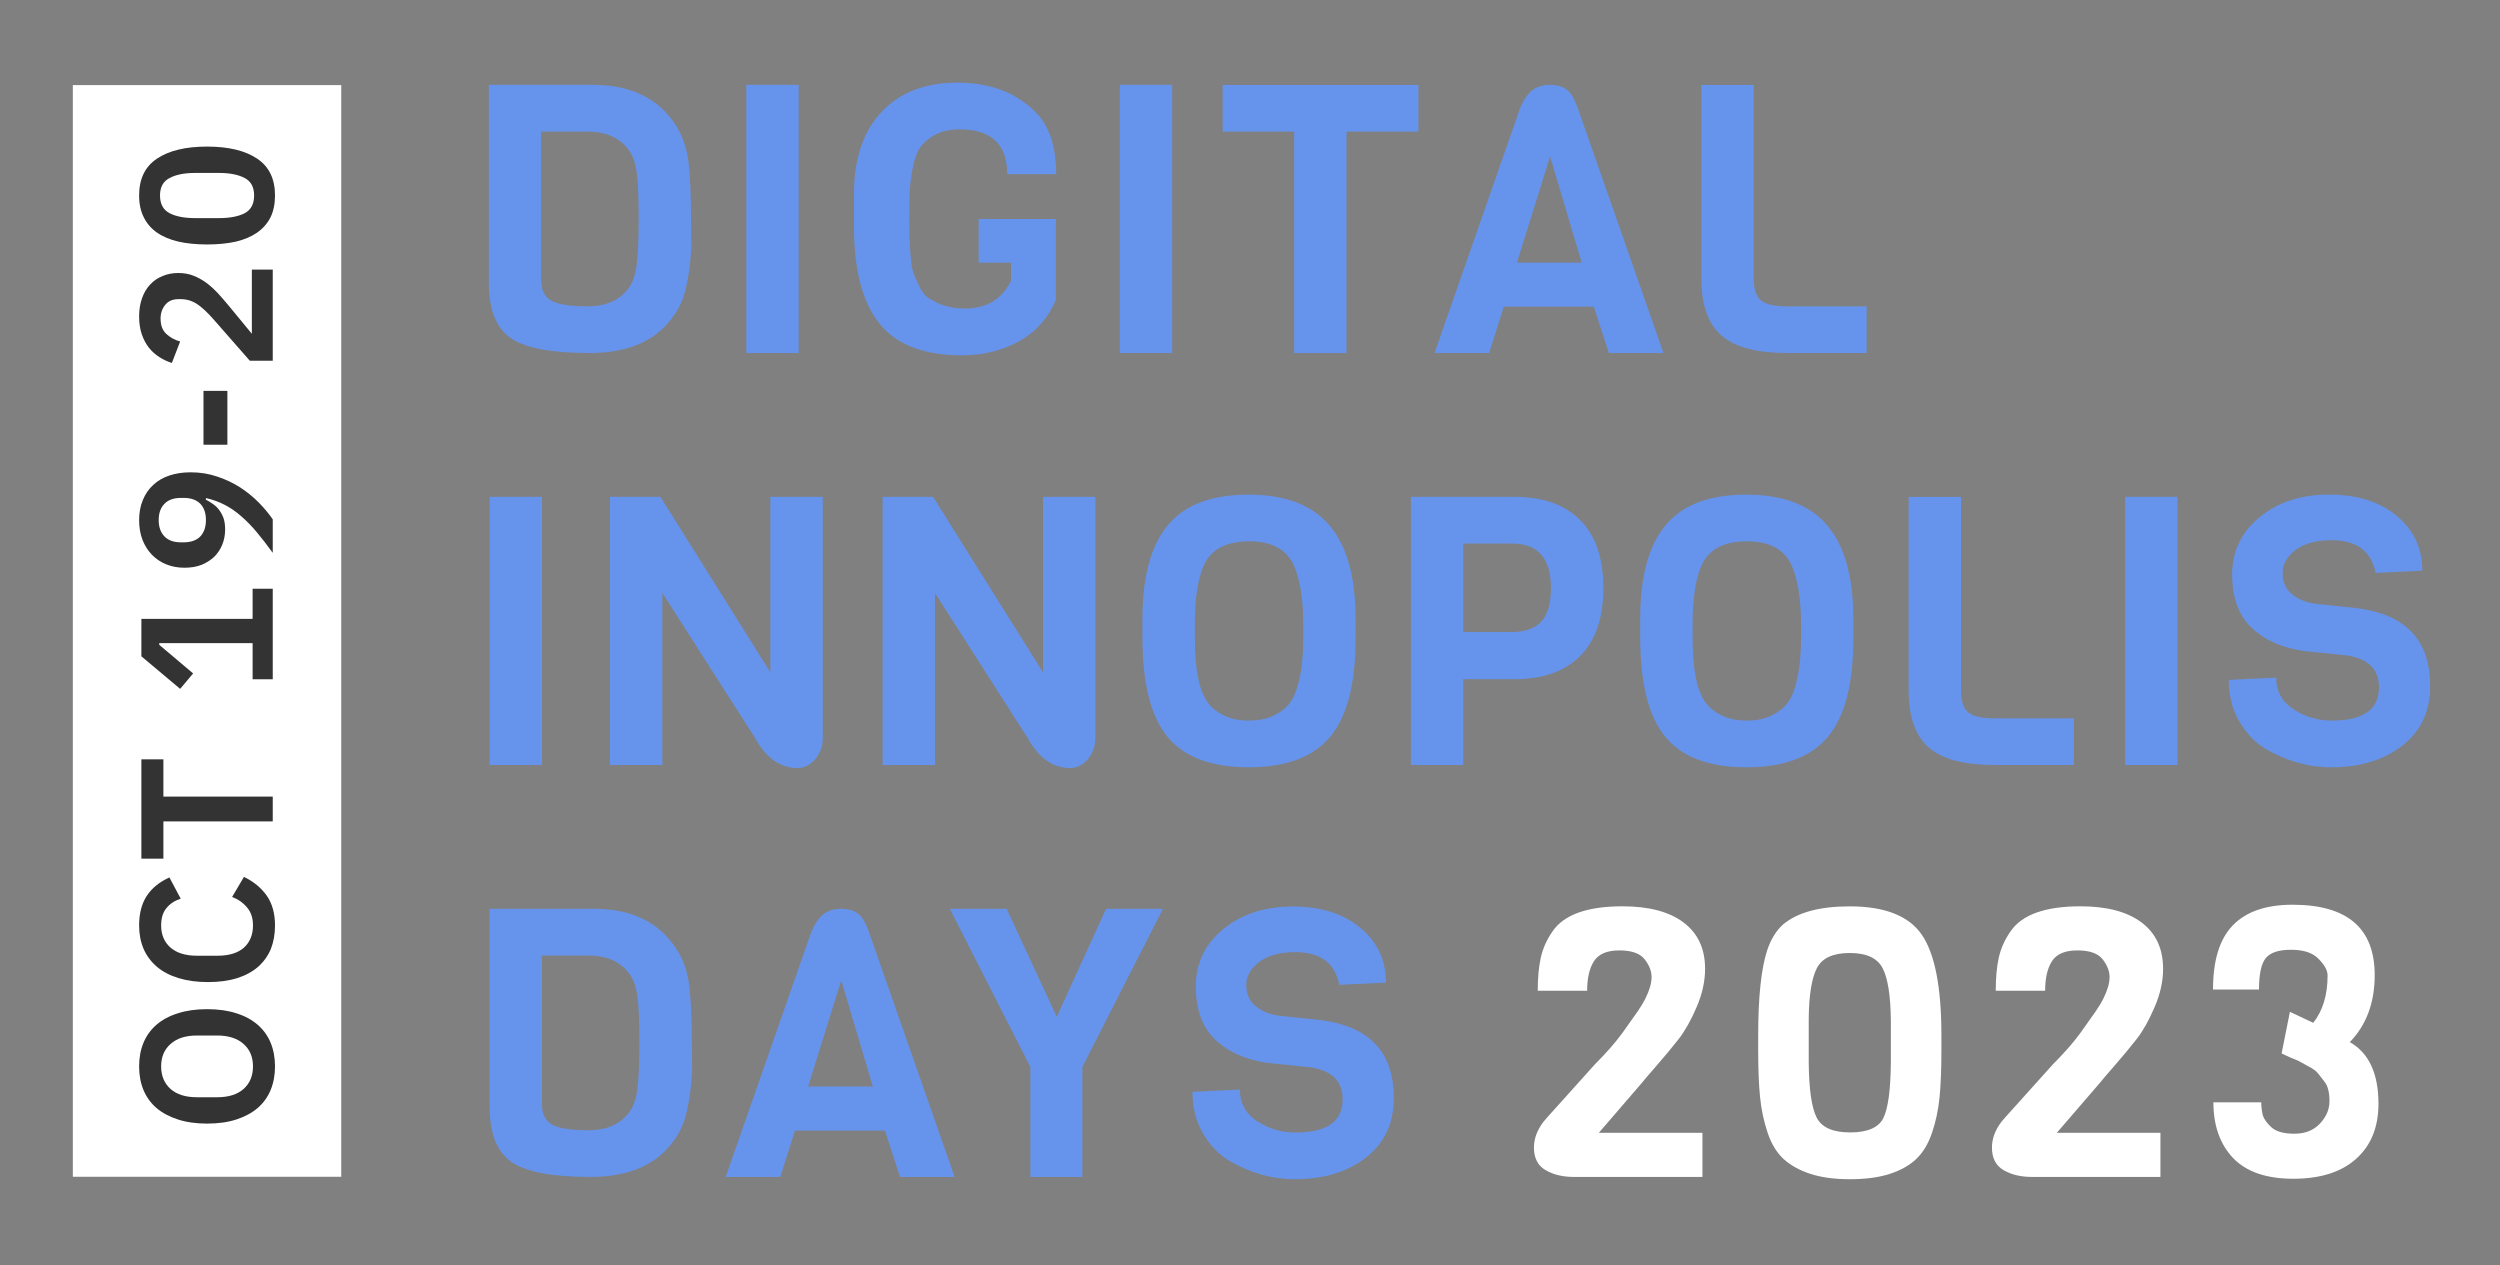 <?xml version="1.0" encoding="UTF-8"?> <svg xmlns="http://www.w3.org/2000/svg" width="3055" height="1546" viewBox="0 0 3055 1546" fill="none"><rect x="0" y="0" width="3055" height="1546" fill="#808080" stroke="none"/> <path d="M304.676 1250.3C295.771 1242.73 283.05 1238.92 266.448 1238.92H235.663C219.062 1238.92 206.34 1242.73 197.436 1250.3C188.531 1257.93 184.078 1268.49 184.078 1282.17C184.078 1295.78 188.531 1306.4 197.436 1314.03C206.34 1321.67 219.062 1325.42 235.663 1325.42H266.448C283.05 1325.42 295.771 1321.6 304.676 1314.03C313.581 1306.46 318.033 1295.84 318.033 1282.17C317.97 1268.56 313.517 1257.93 304.676 1250.3Z" fill="white"></path> <path fill-rule="evenodd" clip-rule="evenodd" d="M1043.59 236.736V277.253C1043.59 330.047 1053.95 369.355 1074.63 395.307C1095.36 421.194 1128.88 434.17 1175.19 434.17C1201.27 434.17 1224.61 428.445 1245.15 417.123C1265.7 405.738 1280.71 388.882 1290.25 366.493V267.585H1195.92V320.951H1235.49V343.022C1224.42 365.73 1205.59 377.051 1178.88 377.051C1162.91 377.051 1148.66 373.044 1136.07 365.093C1131.18 362.358 1127.1 357.588 1123.86 350.846C1120.62 344.103 1118.14 338.633 1116.48 334.308C1114.76 330.047 1113.56 322.922 1112.79 312.937C1112.03 302.95 1111.52 295.763 1111.39 291.31C1111.2 286.857 1111.14 278.207 1111.14 265.295C1111.14 252.383 1111.26 242.143 1111.58 234.446C1111.9 226.749 1113.11 217.209 1115.27 205.887C1117.43 194.565 1120.49 185.978 1124.49 180.127C1128.5 174.338 1134.54 169.186 1142.69 164.733C1150.83 160.281 1160.75 158.055 1172.39 158.055C1211.38 158.055 1230.84 176.31 1230.84 212.82H1290.63C1290.63 179.045 1282.18 153.73 1265.32 136.874C1241.4 112.958 1209.66 101 1170.1 101C1130.54 101 1099.56 112.958 1077.17 136.874C1054.78 160.79 1043.59 194.12 1043.59 236.736ZM844.82 301.613L844.378 266.184C844.378 237.052 843.296 213.9 841.195 196.662C838.142 172.428 828.156 151.884 811.302 135.028C790.436 114.165 761.626 103.733 724.794 103.733H597.329V345.31C597.329 377.813 606.044 400.33 623.534 412.733C641.027 425.136 673.21 431.37 720.155 431.37C760.034 431.37 790.373 420.938 811.239 400.075C823.832 387.545 832.227 373.552 836.551 358.222C840.816 342.893 843.611 324.002 844.82 301.613ZM780.454 266.693C780.454 293.089 779.561 312.489 777.906 324.893C776.189 337.295 772.437 347.027 766.648 354.151C755.647 367.636 739.425 374.378 718.117 374.378C696.809 374.378 681.989 372.025 673.72 367.445C665.451 362.802 661.316 354.406 661.316 342.13V160.852H718.816C739.682 160.852 755.584 167.594 766.648 181.079C772.437 188.139 776.189 197.553 777.906 209.384C779.624 221.214 780.454 240.296 780.454 266.693ZM598.353 934.813H662.341V607.181H598.353V934.813ZM975.97 431.37H911.982V103.733H975.97V431.37ZM1432.42 431.37H1368.42V103.733H1432.42V431.37ZM1645.44 160.856H1733.34V103.801H1494.05V160.856H1581.44V431.437H1645.44V160.856ZM2032.74 431.37H1966.01L1947.63 374.76H1837.66L1819.72 431.37H1753L1857.89 131.338C1862.46 120.907 1867.62 113.719 1873.28 109.712C1878.94 105.705 1885.93 103.733 1894.2 103.733C1902.47 103.733 1909.15 105.578 1914.24 109.267C1919.33 112.956 1923.84 120.334 1927.79 131.338L2032.74 431.37ZM1932.87 320.949L1894.2 191.192L1853.69 320.949H1932.87ZM2183.48 431.374H2281.05V374.382H2183.48C2168.15 374.382 2157.59 371.902 2151.74 367.004C2145.95 362.043 2143.03 353.202 2143.03 340.289V103.801H2079.04V340.289C2079.04 372.474 2087.24 395.754 2103.65 410.002C2120.06 424.249 2146.65 431.374 2183.48 431.374ZM1005.42 607.181V901.674C1005.42 911.792 1002.37 920.439 996.204 927.689C990.031 934.876 982.845 938.506 974.576 938.506C953.394 938.506 936.094 926.229 922.609 901.674L809.391 724.533V934.813H745.404V607.181H807.037L941.374 821.595V607.181H1005.42ZM1338.54 901.674V607.181H1274.55V821.595L1140.21 607.181H1078.57V934.813H1142.5V724.533L1255.72 901.674C1269.21 926.229 1286.5 938.506 1307.69 938.506C1315.96 938.506 1323.14 934.876 1329.31 927.689C1335.48 920.439 1338.54 911.792 1338.54 901.674ZM1656.5 755.828V780.698C1656.5 835.591 1646.13 875.47 1625.46 900.34C1604.73 925.21 1571.52 937.613 1525.86 937.613C1480.12 937.613 1447.11 925.21 1426.69 900.34C1406.27 875.47 1396.1 835.144 1396.1 779.3V755.381C1396.1 704.496 1406.47 666.587 1427.14 641.717C1447.87 616.848 1480.69 604.444 1525.6 604.444C1570.51 604.444 1603.58 617.037 1624.76 642.164C1645.94 667.349 1656.5 705.195 1656.5 755.828ZM1592.58 779.3V762.253C1592.58 732.802 1588.89 709.33 1581.51 691.841C1572.92 671.615 1554.54 661.502 1526.3 661.502C1497.74 661.502 1479.23 671.615 1470.64 691.841C1463.58 708.378 1460.08 731.846 1460.08 762.253V779.3C1460.08 818.864 1465.62 845.578 1476.62 859.379C1480.89 865.231 1487.31 870.19 1495.71 874.325C1504.17 878.459 1514.28 880.56 1526.05 880.56C1537.88 880.56 1547.93 878.59 1556.2 874.582C1564.46 870.574 1570.95 865.677 1575.53 859.888C1580.11 854.036 1583.67 846.403 1586.09 836.862C1590.42 821.79 1592.58 802.578 1592.58 779.3ZM1959.26 718.554C1959.26 682.043 1949.85 654.373 1930.96 635.482C1912.07 616.658 1885.48 607.181 1851.13 607.181H1724.11V934.813H1788.1V829.927H1851.13C1885.48 829.927 1912.07 820.513 1930.96 801.622C1949.85 782.731 1959.26 755.065 1959.26 718.554ZM1847.88 664.233C1879.5 664.233 1895.27 682.363 1895.27 718.554C1895.27 737.892 1891.2 751.693 1883.06 759.962C1874.98 768.231 1863.21 772.365 1847.88 772.365H1788.1V664.233H1847.88ZM2264.77 755.828V780.698C2264.77 835.591 2254.4 875.47 2233.73 900.34C2212.99 925.21 2179.79 937.613 2134.12 937.613C2088.39 937.613 2055.38 925.21 2034.96 900.34C2014.54 875.47 2004.36 835.144 2004.36 779.3V755.381C2004.36 704.496 2014.73 666.587 2035.41 641.717C2056.08 616.848 2088.96 604.444 2133.87 604.444C2178.77 604.444 2211.85 617.037 2233.03 642.164C2254.21 667.349 2264.77 705.195 2264.77 755.828ZM2200.84 779.3V762.253C2200.84 732.802 2197.15 709.33 2189.78 691.841C2181.19 671.615 2162.81 661.502 2134.57 661.502C2106.01 661.502 2087.5 671.615 2078.91 691.841C2071.85 708.378 2068.35 731.846 2068.35 762.253V779.3C2068.35 818.864 2073.89 845.578 2084.89 859.379C2089.15 865.231 2095.57 870.19 2103.97 874.325C2112.43 878.459 2122.55 880.56 2134.31 880.56C2146.14 880.56 2156.19 878.59 2164.46 874.582C2172.73 870.574 2179.16 865.677 2183.8 859.888C2188.38 854.036 2191.94 846.403 2194.35 836.862C2198.68 821.79 2200.84 802.578 2200.84 779.3ZM2436.82 934.813H2534.39V877.824H2436.82C2421.49 877.824 2410.93 875.339 2405.08 870.443C2399.29 865.483 2396.36 856.642 2396.36 843.729V607.24H2332.38V843.729C2332.38 875.912 2340.58 899.195 2356.99 913.442C2373.4 927.69 2399.99 934.813 2436.82 934.813ZM2660.91 934.813H2596.92V607.181H2660.91V934.813ZM2935.62 911.158C2958.33 893.475 2969.65 869.178 2969.65 838.203C2969.65 782.99 2940.4 751.379 2881.88 743.363L2829.4 737.831C2818.02 736.302 2808.54 732.425 2800.84 726.126C2793.15 719.832 2789.33 711.243 2789.33 700.368C2789.33 689.489 2794.67 680.011 2805.23 672.062C2815.85 664.109 2830.48 660.105 2849.18 660.105C2879.84 660.105 2897.78 673.397 2902.99 700.111L2960.05 697.379C2960.05 670.024 2949.62 647.702 2928.76 630.398C2907.89 613.035 2880.41 604.383 2846.19 604.383C2811.97 604.383 2783.67 613.607 2761.28 631.989C2738.89 650.434 2727.7 673.717 2727.7 701.955C2727.7 730.197 2735.52 751.826 2751.17 766.835C2766.81 781.912 2787.93 791.389 2814.65 795.393L2868.01 800.93C2894.09 804.933 2907.13 817.977 2907.13 840.047C2907.13 867.081 2887.98 880.562 2849.63 880.562C2832.46 880.562 2816.81 875.986 2802.69 866.761C2788.57 857.536 2781.51 844.628 2781.51 828.09L2723.56 830.822C2723.56 849.524 2727.7 866.188 2735.96 880.756C2744.23 895.319 2754.79 906.64 2767.71 914.594C2793.78 929.986 2820.75 937.619 2848.67 937.619C2883.91 937.619 2912.92 928.778 2935.62 911.158ZM845.328 1273.01L845.77 1308.44C844.562 1330.82 841.766 1349.72 837.501 1365.05C833.177 1380.37 824.782 1394.37 812.189 1406.9C791.323 1427.76 760.984 1438.19 721.105 1438.19C674.16 1438.19 641.977 1431.96 624.484 1419.56C606.995 1407.15 598.279 1384.64 598.279 1352.13V1110.56H725.744C762.576 1110.56 791.386 1120.99 812.252 1141.85C829.106 1158.71 839.093 1179.25 842.145 1203.49C844.246 1220.72 845.328 1243.87 845.328 1273.01ZM778.793 1331.72C780.448 1319.31 781.336 1299.91 781.336 1273.52C781.336 1247.12 780.511 1228.04 778.793 1216.21C777.076 1204.38 773.324 1194.96 767.535 1187.9C756.466 1174.42 740.564 1167.68 719.703 1167.68H662.203V1348.95C662.203 1361.23 666.338 1369.63 674.607 1374.27C682.876 1378.85 697.696 1381.2 719.004 1381.2C740.312 1381.2 756.53 1374.46 767.535 1360.97C773.387 1353.85 777.139 1344.12 778.793 1331.72ZM1099.81 1438.19H1166.54L1061.59 1138.16C1057.64 1127.16 1053.13 1119.78 1048.04 1116.09C1042.95 1112.4 1036.27 1110.56 1028 1110.56C1019.73 1110.56 1012.74 1112.53 1007.07 1116.54C1001.42 1120.54 996.263 1127.73 991.682 1138.16L886.796 1438.19H953.52L971.456 1381.58H1081.43L1099.81 1438.19ZM1028 1198.02L1066.67 1327.77H987.484L1028 1198.02ZM1421.09 1110.63L1322.63 1303.86V1438.19H1259.16V1303.86L1160.69 1110.63H1230.15L1291.34 1242.67L1351.64 1110.63H1421.09ZM1669.22 1414.53C1691.93 1396.85 1703.25 1372.55 1703.25 1341.58C1703.25 1286.37 1673.99 1254.75 1615.41 1246.74L1562.93 1241.21C1551.61 1239.68 1542.07 1235.8 1534.44 1229.5C1526.74 1223.2 1522.92 1214.62 1522.92 1203.74C1522.92 1192.86 1528.27 1183.39 1538.83 1175.43C1549.45 1167.49 1564.08 1163.48 1582.78 1163.48C1613.44 1163.48 1631.38 1176.77 1636.59 1203.49L1693.64 1200.75C1693.64 1173.4 1683.21 1151.07 1662.35 1133.77C1641.49 1116.41 1614.01 1107.76 1579.79 1107.76C1545.57 1107.76 1517.26 1116.98 1494.87 1135.37C1472.48 1153.81 1461.29 1177.09 1461.29 1205.33C1461.29 1233.57 1469.11 1255.2 1484.76 1270.21C1500.41 1285.28 1521.53 1294.76 1548.24 1298.77L1601.6 1304.3C1627.68 1308.31 1640.72 1321.35 1640.72 1343.42C1640.72 1370.45 1621.58 1383.94 1583.22 1383.94C1566.05 1383.94 1550.4 1379.36 1536.28 1370.13C1522.16 1360.91 1515.1 1348 1515.1 1331.46L1457.16 1334.2C1457.16 1352.9 1461.29 1369.56 1469.56 1384.13C1477.83 1398.7 1488.39 1410.02 1501.3 1417.97C1527.38 1433.36 1554.34 1440.99 1582.27 1440.99C1617.51 1440.99 1646.51 1432.15 1669.22 1414.53Z" fill="#6694ED"></path> <path d="M2080.38 1438.2H1923.27C1909.78 1438.2 1898.21 1435.46 1888.73 1429.93C1879.19 1424.39 1874.48 1415.17 1874.48 1402.32C1874.48 1391.57 1878.3 1381.14 1885.99 1370.97C1888.73 1367.59 1893.38 1362.38 1899.8 1355.32L1949.09 1300.49C1963.21 1286.37 1974.41 1273.52 1982.74 1262.01C1991.01 1250.49 1997.18 1241.84 2001.19 1235.99C2005.2 1230.14 2008.25 1225.12 2010.41 1220.79C2015.62 1210.36 2018.23 1201.45 2018.23 1194.08C2018.23 1186.7 2015.37 1179.45 2009.71 1172.2C2004.05 1165.01 1993.74 1161.38 1978.86 1161.38C1963.98 1161.38 1953.67 1165.71 1948.01 1174.29C1942.35 1182.88 1939.49 1195.03 1939.49 1210.68H1879.12C1879.12 1195.03 1880.34 1181.61 1882.82 1170.35C1885.3 1159.16 1890 1148.47 1897.06 1138.35C1910.86 1117.81 1939.42 1107.51 1982.74 1107.51C2014.99 1107.51 2039.86 1114.12 2057.35 1127.29C2074.84 1140.52 2083.62 1159.35 2083.62 1183.96C2083.62 1199.04 2080.18 1214.62 2073.25 1230.71C2066.32 1246.81 2059.07 1259.78 2051.37 1269.64C2043.68 1279.5 2034.64 1290.37 2024.21 1302.34C2013.78 1314.29 2007.61 1321.54 2005.77 1323.96L1953.74 1384.32H2080.38V1438.2Z" fill="white"></path> <path d="M2372.4 1265.06V1283.95C2372.4 1306.66 2371.63 1325.74 2370.11 1341.07C2368.58 1356.4 2365.53 1370.84 2360.88 1384.39C2356.3 1397.87 2349.81 1408.56 2341.54 1416.38C2333.28 1424.21 2322.4 1430.31 2309.04 1434.57C2295.69 1438.9 2279.46 1441 2260.45 1441C2241.43 1441 2225.21 1438.77 2211.85 1434.32C2198.5 1429.87 2187.68 1423.83 2179.35 1416.13C2171.08 1408.43 2164.59 1397.81 2160.02 1384.13C2155.44 1370.46 2152.32 1355.96 2150.79 1340.63C2149.26 1325.3 2148.5 1306.09 2148.5 1283.07V1265.57C2148.5 1218.31 2152.19 1183.45 2159.57 1161C2164.15 1147.52 2170.64 1137.09 2178.9 1129.71C2196.4 1114.95 2223.56 1107.57 2260.45 1107.57C2303.45 1107.57 2332.83 1119.28 2348.67 1142.56C2364.44 1165.83 2372.4 1206.67 2372.4 1265.06ZM2310.63 1298.2V1247.06C2310.32 1216.66 2306.95 1195.35 2300.52 1183.01C2294.1 1170.74 2280.74 1164.56 2260.45 1164.56C2240.16 1164.56 2226.8 1170.61 2220.38 1182.76C2213.95 1194.91 2210.52 1215.71 2210.26 1245.16V1298.14C2210.58 1331.02 2213.76 1353.48 2219.93 1365.62C2226.1 1377.77 2239.71 1383.82 2260.89 1383.82C2282.08 1383.82 2295.56 1377.96 2301.41 1366.32C2307.26 1354.69 2310.32 1331.98 2310.63 1298.2Z" fill="white"></path> <path d="M2639.99 1438.2H2482.94C2469.46 1438.2 2457.89 1435.46 2448.41 1429.93C2438.86 1424.39 2434.16 1415.17 2434.16 1402.32C2434.16 1391.57 2437.97 1381.14 2445.67 1370.97C2448.41 1367.59 2453.05 1362.38 2459.47 1355.32L2508.77 1300.49C2522.89 1286.37 2534.08 1273.52 2542.41 1262.01C2550.68 1250.49 2556.86 1241.84 2560.86 1235.99C2564.87 1230.14 2567.92 1225.12 2570.08 1220.79C2575.3 1210.36 2577.91 1201.45 2577.91 1194.08C2577.91 1186.7 2575.05 1179.45 2569.38 1172.2C2563.72 1165.01 2553.42 1161.38 2538.54 1161.38C2523.65 1161.38 2513.35 1165.71 2507.69 1174.29C2502.03 1182.88 2499.16 1195.03 2499.16 1210.68H2438.8C2438.8 1195.03 2440.01 1181.61 2442.49 1170.35C2444.97 1159.16 2449.68 1148.47 2456.74 1138.35C2470.54 1117.81 2499.1 1107.51 2542.41 1107.51C2574.66 1107.51 2599.53 1114.12 2617.03 1127.29C2634.52 1140.46 2643.3 1159.35 2643.3 1183.96C2643.3 1199.04 2639.86 1214.62 2632.93 1230.71C2626 1246.81 2618.74 1259.78 2611.05 1269.64C2603.35 1279.5 2594.32 1290.37 2583.89 1302.34C2573.46 1314.29 2567.29 1321.54 2565.44 1323.96L2513.41 1384.32H2640.05V1438.2H2639.99Z" fill="white"></path> <path d="M2788.12 1287.35L2798.26 1236.47L2826.81 1249.89C2838.48 1235.09 2844.31 1215.81 2844.31 1192.07C2844.31 1185.9 2840.63 1179.12 2833.26 1171.72C2826.2 1164.32 2814.99 1160.62 2799.64 1160.62C2784.59 1160.62 2774.31 1164.01 2768.78 1170.8C2763.25 1177.58 2760.49 1190.38 2760.49 1209.18H2704.3C2704.3 1173.72 2712.29 1147.67 2728.25 1131.02C2744.53 1114.06 2768.93 1105.58 2801.48 1105.58C2868.41 1105.58 2901.88 1134.26 2901.88 1191.61C2901.88 1225.22 2891.75 1252.51 2871.48 1273.47C2894.82 1286.73 2906.48 1311.86 2906.48 1348.86C2906.48 1377.54 2897.27 1400.05 2878.85 1416.39C2860.74 1432.42 2835.25 1440.44 2802.4 1440.44C2769.55 1440.44 2744.99 1431.96 2728.71 1415C2712.75 1398.04 2704.77 1375.38 2704.77 1347.01H2763.25C2763.25 1352.26 2763.87 1357.5 2765.1 1362.74C2766.63 1367.67 2770.32 1372.76 2776.15 1378C2781.98 1382.94 2791.19 1385.4 2803.78 1385.4C2816.68 1385.4 2826.96 1381.39 2834.64 1373.38C2842.62 1365.05 2846.61 1355.8 2846.61 1345.63C2846.61 1334.83 2844.62 1326.97 2840.63 1322.04C2836.94 1317.1 2834.18 1313.56 2832.34 1311.4C2830.49 1308.93 2826.96 1306.31 2821.74 1303.54C2816.83 1300.76 2813.45 1298.91 2811.61 1297.99C2809.77 1296.75 2805.62 1294.9 2799.18 1292.44C2793.04 1289.66 2789.35 1287.97 2788.12 1287.35Z" fill="white"></path> <rect x="89" y="1438" width="1334" height="328" transform="rotate(-90 89 1438)" fill="white"></rect> <path fill-rule="evenodd" clip-rule="evenodd" d="M330.77 1331.87C334.297 1323.28 336.06 1313.7 336.06 1303.12C336.06 1292.54 334.297 1282.96 330.77 1274.37C327.243 1265.78 321.953 1258.42 314.9 1252.29C307.847 1246.16 299.183 1241.48 288.91 1238.26C278.637 1234.89 266.677 1233.2 253.03 1233.2C239.537 1233.2 227.653 1234.89 217.38 1238.26C206.953 1241.48 198.213 1246.16 191.16 1252.29C184.107 1258.42 178.817 1265.78 175.29 1274.37C171.763 1282.96 170 1292.54 170 1303.12C170 1313.7 171.763 1323.28 175.29 1331.87C178.817 1340.46 184.107 1347.82 191.16 1353.95C198.213 1359.93 206.953 1364.61 217.38 1367.98C227.653 1371.35 239.537 1373.04 253.03 1373.04C266.677 1373.04 278.637 1371.35 288.91 1367.98C299.183 1364.61 307.847 1359.93 314.9 1353.95C321.953 1347.82 327.243 1340.46 330.77 1331.87ZM297.65 1275.75C305.317 1282.5 309.15 1291.62 309.15 1303.12C309.15 1314.62 305.317 1323.82 297.65 1330.72C289.983 1337.47 279.25 1340.84 265.45 1340.84L240.61 1340.84C226.81 1340.84 216.077 1337.47 208.41 1330.72C200.743 1323.82 196.91 1314.62 196.91 1303.12C196.91 1291.62 200.743 1282.5 208.41 1275.75C216.077 1268.85 226.81 1265.4 240.61 1265.4L265.45 1265.4C279.25 1265.4 289.983 1268.85 297.65 1275.75ZM331 1159.62C334.373 1151.03 336.06 1141.45 336.06 1130.87C336.06 1116.46 332.763 1104.42 326.17 1094.76C319.423 1085.1 310.07 1077.36 298.11 1071.53L283.62 1096.14C290.827 1098.75 296.883 1102.96 301.79 1108.79C306.697 1114.46 309.15 1121.82 309.15 1130.87C309.15 1142.22 305.47 1151.26 298.11 1158.01C290.597 1164.6 279.863 1167.9 265.91 1167.9L240.61 1167.9C226.81 1167.9 216.077 1164.6 208.41 1158.01C200.743 1151.26 196.91 1142.22 196.91 1130.87C196.91 1121.82 199.133 1114.69 203.58 1109.48C207.873 1104.27 213.623 1100.51 220.83 1098.21L207.03 1072.22C194.61 1077.89 185.333 1085.48 179.2 1094.99C173.067 1104.5 170 1116.46 170 1130.87C170 1141.45 171.84 1151.03 175.52 1159.62C179.2 1168.05 184.643 1175.34 191.85 1181.47C198.903 1187.45 207.72 1192.05 218.3 1195.27C228.727 1198.49 240.687 1200.1 254.18 1200.1C267.673 1200.1 279.557 1198.49 289.83 1195.27C299.95 1192.05 308.46 1187.45 315.36 1181.47C322.26 1175.34 327.473 1168.05 331 1159.62ZM333.3 973.411L199.67 973.411L199.67 927.871L172.76 927.871L172.76 1049.31L199.67 1049.31L199.67 1003.77L333.3 1003.77L333.3 973.411ZM308.69 830.07L333.3 830.07L333.3 719.44L308.69 719.44L308.69 756.24L172.76 756.24L172.76 802.01L220.14 841.8L236.01 822.94L194.61 787.98L194.61 785.91L308.69 785.91L308.69 830.07ZM265.68 582.45C255.407 578.923 244.52 577.16 233.02 577.16C223.36 577.16 214.697 578.463 207.03 581.07C199.21 583.677 192.617 587.51 187.25 592.57C181.73 597.63 177.513 603.763 174.6 610.97C171.533 618.177 170 626.38 170 635.58C170 644.473 171.38 652.523 174.14 659.73C176.9 666.783 180.733 672.84 185.64 677.9C190.547 682.96 196.373 686.87 203.12 689.63C209.867 692.39 217.303 693.77 225.43 693.77C233.097 693.77 239.997 692.62 246.13 690.32C252.11 687.867 257.323 684.57 261.77 680.43C266.063 676.137 269.36 671.153 271.66 665.48C273.96 659.807 275.11 653.597 275.11 646.85C275.11 641.79 274.497 637.343 273.27 633.51C271.89 629.677 270.127 626.303 267.98 623.39C265.833 620.477 263.303 618.023 260.39 616.03C257.477 613.883 254.487 612.043 251.42 610.51L251.88 608.67C260.007 610.51 267.597 613.27 274.65 616.95C281.55 620.477 288.22 625.077 294.66 630.75C301.1 636.27 307.463 642.787 313.75 650.3C320.037 657.813 326.553 666.247 333.3 675.6L333.3 634.66C328.7 627.913 323.103 621.167 316.51 614.42C309.763 607.52 302.173 601.31 293.74 595.79C285.153 590.27 275.8 585.823 265.68 582.45ZM244.75 615.57C249.35 620.323 251.65 626.993 251.65 635.58C251.65 644.013 249.35 650.683 244.75 655.59C239.997 660.343 233.25 662.72 224.51 662.72L221.06 662.72C212.32 662.72 205.65 660.343 201.05 655.59C196.297 650.683 193.92 644.013 193.92 635.58C193.92 626.993 196.297 620.323 201.05 615.57C205.65 610.817 212.32 608.44 221.06 608.44L224.51 608.44C233.25 608.44 239.997 610.817 244.75 615.57ZM248.66 543.44L277.87 543.44L277.87 477.66L248.66 477.66L248.66 543.44ZM333.3 440.781L333.3 329.461L307.77 329.461L307.77 407.891L279.94 374.081C275.34 368.561 270.817 363.347 266.37 358.441C261.77 353.534 257.017 349.241 252.11 345.561C247.05 341.881 241.76 338.967 236.24 336.821C230.72 334.674 224.587 333.601 217.84 333.601C210.94 333.601 204.577 334.827 198.75 337.281C192.923 339.581 187.863 343.031 183.57 347.631C179.277 352.077 175.98 357.597 173.68 364.191C171.227 370.784 170 378.297 170 386.731C170 394.857 171.073 402.064 173.22 408.351C175.367 414.637 178.28 420.157 181.96 424.911C185.64 429.511 189.933 433.344 194.84 436.411C199.593 439.477 204.653 441.854 210.02 443.541L220.14 417.321C213.547 415.481 207.95 412.414 203.35 408.121C198.597 403.827 196.22 397.541 196.22 389.261C196.22 382.667 198.137 377.071 201.97 372.471C205.65 367.871 211.017 365.571 218.07 365.571L221.06 365.571C228.113 365.571 234.707 367.564 240.84 371.551C246.82 375.537 253.567 381.824 261.08 390.411L305.24 440.781L333.3 440.781ZM330.54 265.611C334.22 258.097 336.06 249.204 336.06 238.931C336.06 218.537 328.777 203.51 314.21 193.851C299.643 184.037 279.25 179.13 253.03 179.13C226.81 179.13 206.417 184.037 191.85 193.851C177.283 203.51 170 218.537 170 238.931C170 249.204 171.917 258.097 175.75 265.611C179.43 273.124 184.797 279.334 191.85 284.241C198.903 289.147 207.643 292.827 218.07 295.281C228.343 297.581 239.997 298.731 253.03 298.731C266.217 298.731 277.947 297.581 288.22 295.281C298.493 292.827 307.157 289.147 314.21 284.241C321.263 279.334 326.707 273.124 330.54 265.611ZM299.03 217.541C306.697 221.527 310.53 228.657 310.53 238.931C310.53 249.204 306.697 256.411 299.03 260.551C291.21 264.537 280.707 266.531 267.52 266.531L238.54 266.531C225.353 266.531 214.927 264.537 207.26 260.551C199.44 256.411 195.53 249.204 195.53 238.931C195.53 228.657 199.44 221.527 207.26 217.541C214.927 213.401 225.353 211.331 238.54 211.331L267.52 211.331C280.707 211.331 291.21 213.401 299.03 217.541Z" fill="#333333"></path> </svg> 